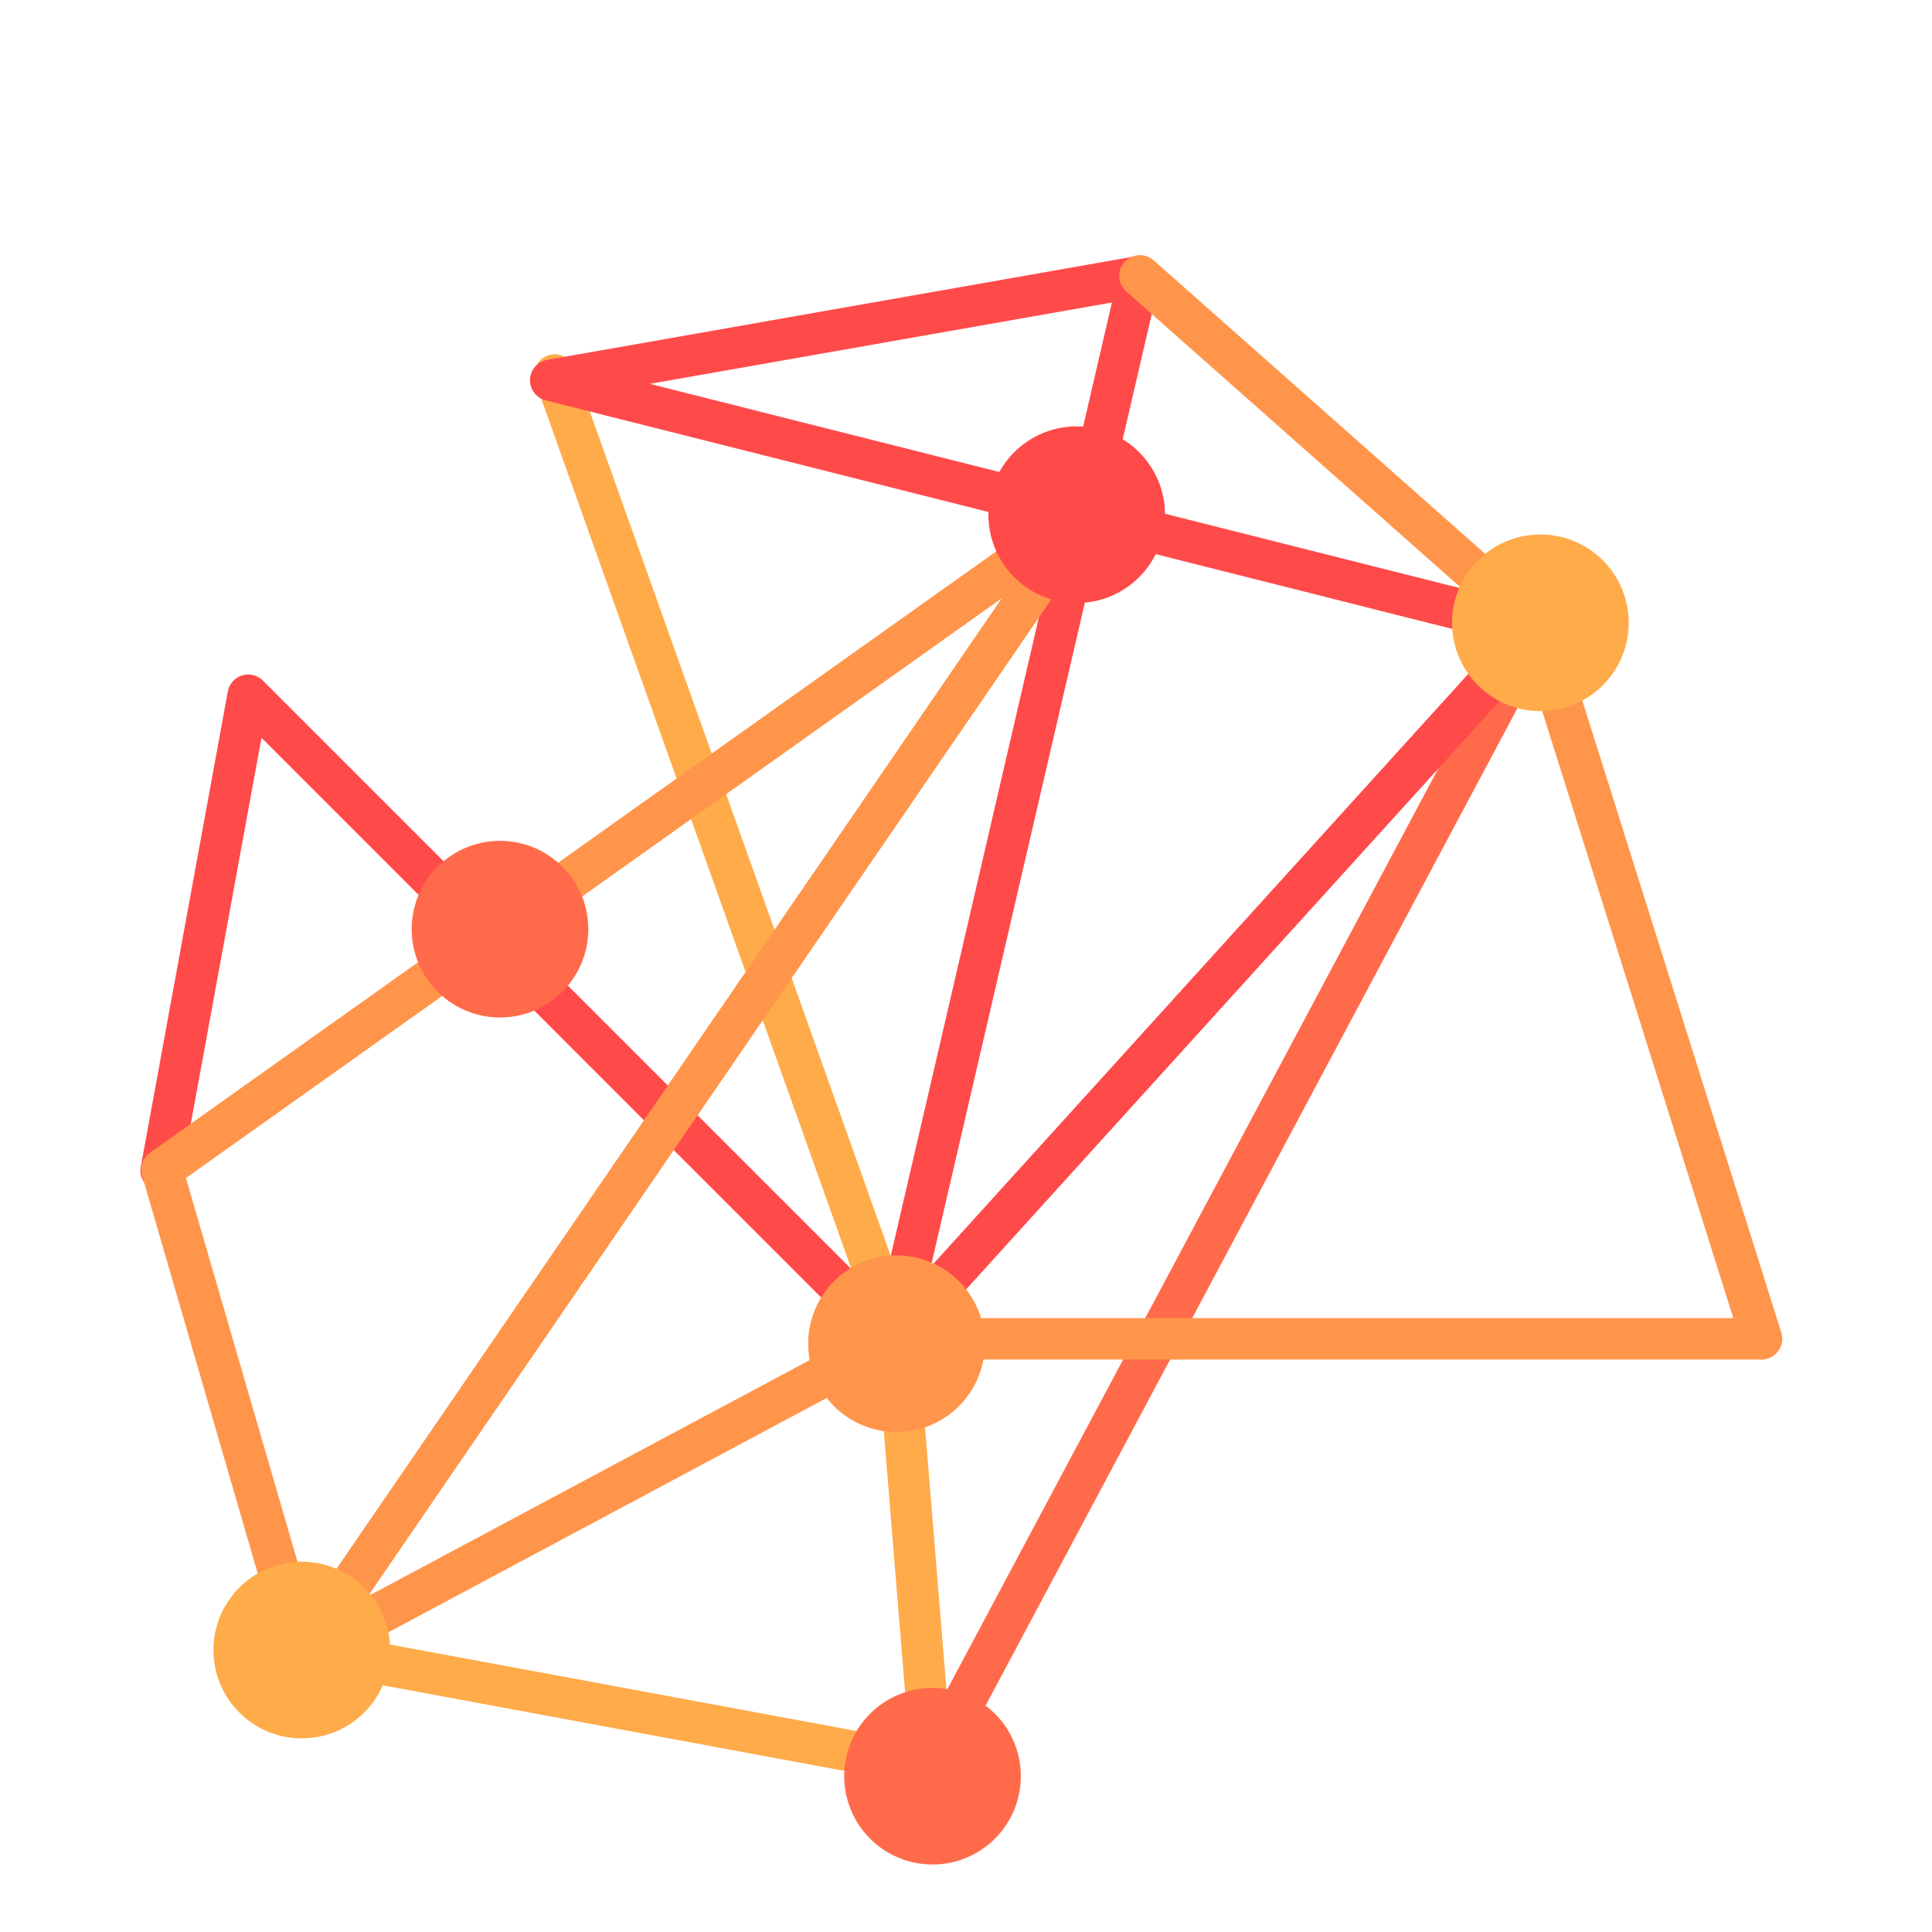<svg xmlns="http://www.w3.org/2000/svg" width="512" height="512" viewBox="15 226 256 200" style="" data-svgdocument="" id="_BM0fv_aJ_ZZWWYek1ZRVa" class="fl-svgdocument" x="0" y="0" overflow="hidden" data-bbox="27.94 155.429 456.12 173.233">
  <g id="_CZsm_wCQ7c3IgxeylXQiM" transform="matrix(1, 0, 0, 1, 0.173, 91.122)">
    <path id="_nYrdhAiyt-4ci4TBfdLLz" d="M47.69 90.25c-0.069 0-0.14-0.006-0.21-0.02l-34.722-6.439c-0.624-0.115-1.036-0.715-0.921-1.34   c0.116-0.623 0.717-1.037 1.34-0.92l33.245 6.164l-1.82-22.307l-18.92-53.09c-0.214-0.598 0.099-1.256 0.697-1.469   c0.598-0.213 1.255 0.099 1.469 0.697L46.819 64.76c0.033 0.094 0.055 0.191 0.062 0.293l1.955 23.953   c0.028 0.357-0.11 0.707-0.376 0.947C48.248 90.145 47.973 90.25 47.69 90.25z" fill="#ffab4a" transform="matrix(2.388, 0, 0, 2.388, 24.425, 128.121)" />
    <path id="_7-TNYczNWwjvDZVmHMsj0" d="M47.689 90.25c-0.183 0-0.367-0.043-0.54-0.135c-0.561-0.301-0.772-0.996-0.474-1.557l33.803-63.391   c0.299-0.56 0.995-0.772 1.556-0.474c0.56 0.299 0.771 0.996 0.474 1.556L48.705 89.641C48.498 90.029 48.101 90.25 47.689 90.25z" fill="#ff6b4a" transform="matrix(2.388, 0, 0, 2.388, 23.893, 128.608)" />
    <path id="_HmtDiMQRhI5IEVQ9RVaWU" d="M45.737 66.295c-0.077 0-0.155-0.008-0.233-0.023l0 0c-0.001 0-0.002 0-0.002 0c-0.017-0.004-0.032-0.008-0.047-0.012l0 0   c-0.003 0-0.004 0-0.006-0.002l0 0c-0.213-0.055-0.396-0.164-0.539-0.312L10.716 31.75L6.281 55.965   c-0.114 0.625-0.714 1.037-1.338 0.924c-0.625-0.115-1.038-0.715-0.924-1.338l4.829-26.37c0.076-0.42 0.381-0.763 0.788-0.891   c0.408-0.127 0.854-0.018 1.155 0.285l34.292 34.292l9.896-42.656l-28.495-7.184c-0.526-0.132-0.888-0.614-0.868-1.156   s0.416-0.997 0.949-1.091l32.653-5.749c0.38-0.067 0.769 0.062 1.033 0.341c0.266 0.28 0.373 0.675 0.286 1.051l-2.81 12.109   l24.046 6.062c0.391 0.099 0.702 0.396 0.819 0.782c0.116 0.386 0.022 0.806-0.249 1.105L46.603 65.9   c-0.065 0.076-0.141 0.143-0.224 0.197c0 0.002-0.001 0.002-0.001 0.002c-0.001 0-0.001 0-0.002 0l-0.001 0.002   c-0.001 0-0.001 0-0.001 0c-0.017 0.012-0.032 0.021-0.049 0.031c-0.001 0-0.001 0-0.001 0c-0.001 0-0.001 0-0.002 0.002h-0.001   c-0.001 0-0.001 0-0.001 0C46.146 66.238 45.945 66.295 45.737 66.295z M57.209 20.773l-9.354 40.323l31.499-34.74L57.209 20.773z    M32.262 12.112l23.237 5.858l2.406-10.373L32.262 12.112z" fill="#ff4a4a" transform="matrix(2.388, 0, 0, 2.388, 23.886, 128.818)" />
    <path id="_-g4FECiGjDeGPmN7mAvTs" d="M12.968 83.811c-0.145 0-0.287-0.027-0.419-0.078c-0.101-0.041-0.197-0.094-0.285-0.162   c-0.15-0.117-0.273-0.273-0.353-0.457c-0.02-0.047-0.037-0.096-0.05-0.143L4.046 56.078c-0.136-0.471 0.039-0.975 0.438-1.258   l51.203-36.386c0.455-0.323 1.075-0.273 1.473 0.117s0.457 1.01 0.143 1.47L16.579 79.428l28.615-15.297   c0.166-0.088 0.353-0.135 0.542-0.135h46.606L80.492 26.358L58.655 7.024c-0.475-0.421-0.52-1.147-0.098-1.623   c0.42-0.475 1.147-0.52 1.622-0.099l22.075 19.545c0.156 0.139 0.272 0.317 0.335 0.516l12.417 39.437   c0.109 0.348 0.047 0.729-0.17 1.023c-0.217 0.297-0.561 0.471-0.927 0.471H46.024L13.532 83.664   c-0.051 0.027-0.104 0.053-0.159 0.074c-0.069 0.025-0.141 0.045-0.212 0.057C13.097 83.807 13.032 83.811 12.968 83.811z    M6.482 56.221l6.912 23.785l38.356-55.953L6.482 56.221z" fill="#ff954a" transform="matrix(2.388, 0, 0, 2.388, 23.988, 128.715)" />
    <path id="_lH_QpX3A2RgCO2VtGtMus" fill="#ff4a4a" transform="matrix(2.388, 0, 0, 2.388, 24.872, 128.088)" data-type="circle" data-cx="55.538" data-cy="19.677" data-r="4.901" d="M55.538,19.677m-4.901,0a4.901,4.901 0 1, 0 9.802,0a4.901,4.901 0 1, 0 -9.802,0" />
    <path id="_zwePDHih4GevDIq5w3Req" fill="#ff6b4a" transform="matrix(2.388, 0, 0, 2.388, 25.028, 128.279)" data-type="circle" data-cx="23.472" data-cy="42.596" data-r="4.9" d="M23.472,42.596m-4.9,0a4.9,4.9 0 1, 0 9.8,0a4.9,4.9 0 1, 0 -9.8,0" />
    <path id="__bp6clTczT-DT51RP1Js7" fill="#ff954a" transform="matrix(2.388, 0, 0, 2.388, 24.4, 129.357)" data-type="circle" data-cx="45.736" data-cy="65.145" data-r="4.901" d="M45.736,65.145m-4.901,0a4.901,4.901 0 1, 0 9.802,0a4.901,4.901 0 1, 0 -9.802,0" />
    <path id="_4I73MY35XrjAje_94NhqE" fill="#ffab4a" transform="matrix(2.388, 0, 0, 2.388, 23.847, 128.122)" data-type="circle" data-cx="12.968" data-cy="82.662" data-r="4.901" d="M12.968,82.662m-4.901,0a4.901,4.901 0 1, 0 9.802,0a4.901,4.901 0 1, 0 -9.802,0" />
    <path id="_Em4M5ckx9HQ3l5_UxbT-2" fill="#ffab4a" transform="matrix(2.388, 0, 0, 2.388, 24.331, 128.386)" data-type="circle" data-cx="81.493" data-cy="25.552" data-r="4.901" d="M81.493,25.552m-4.901,0a4.901,4.901 0 1, 0 9.802,0a4.901,4.901 0 1, 0 -9.802,0" />
    <path id="_MuuO6Z994e7NcdK4w4UM3" fill="#ff6b4a" transform="matrix(2.388, 0, 0, 2.388, 24.507, 129.462)" data-type="circle" data-cx="47.69" data-cy="89.1" data-r="4.9" d="M47.69,89.1m-4.9,0a4.9,4.9 0 1, 0 9.8,0a4.9,4.9 0 1, 0 -9.8,0" />
  </g>
</svg>